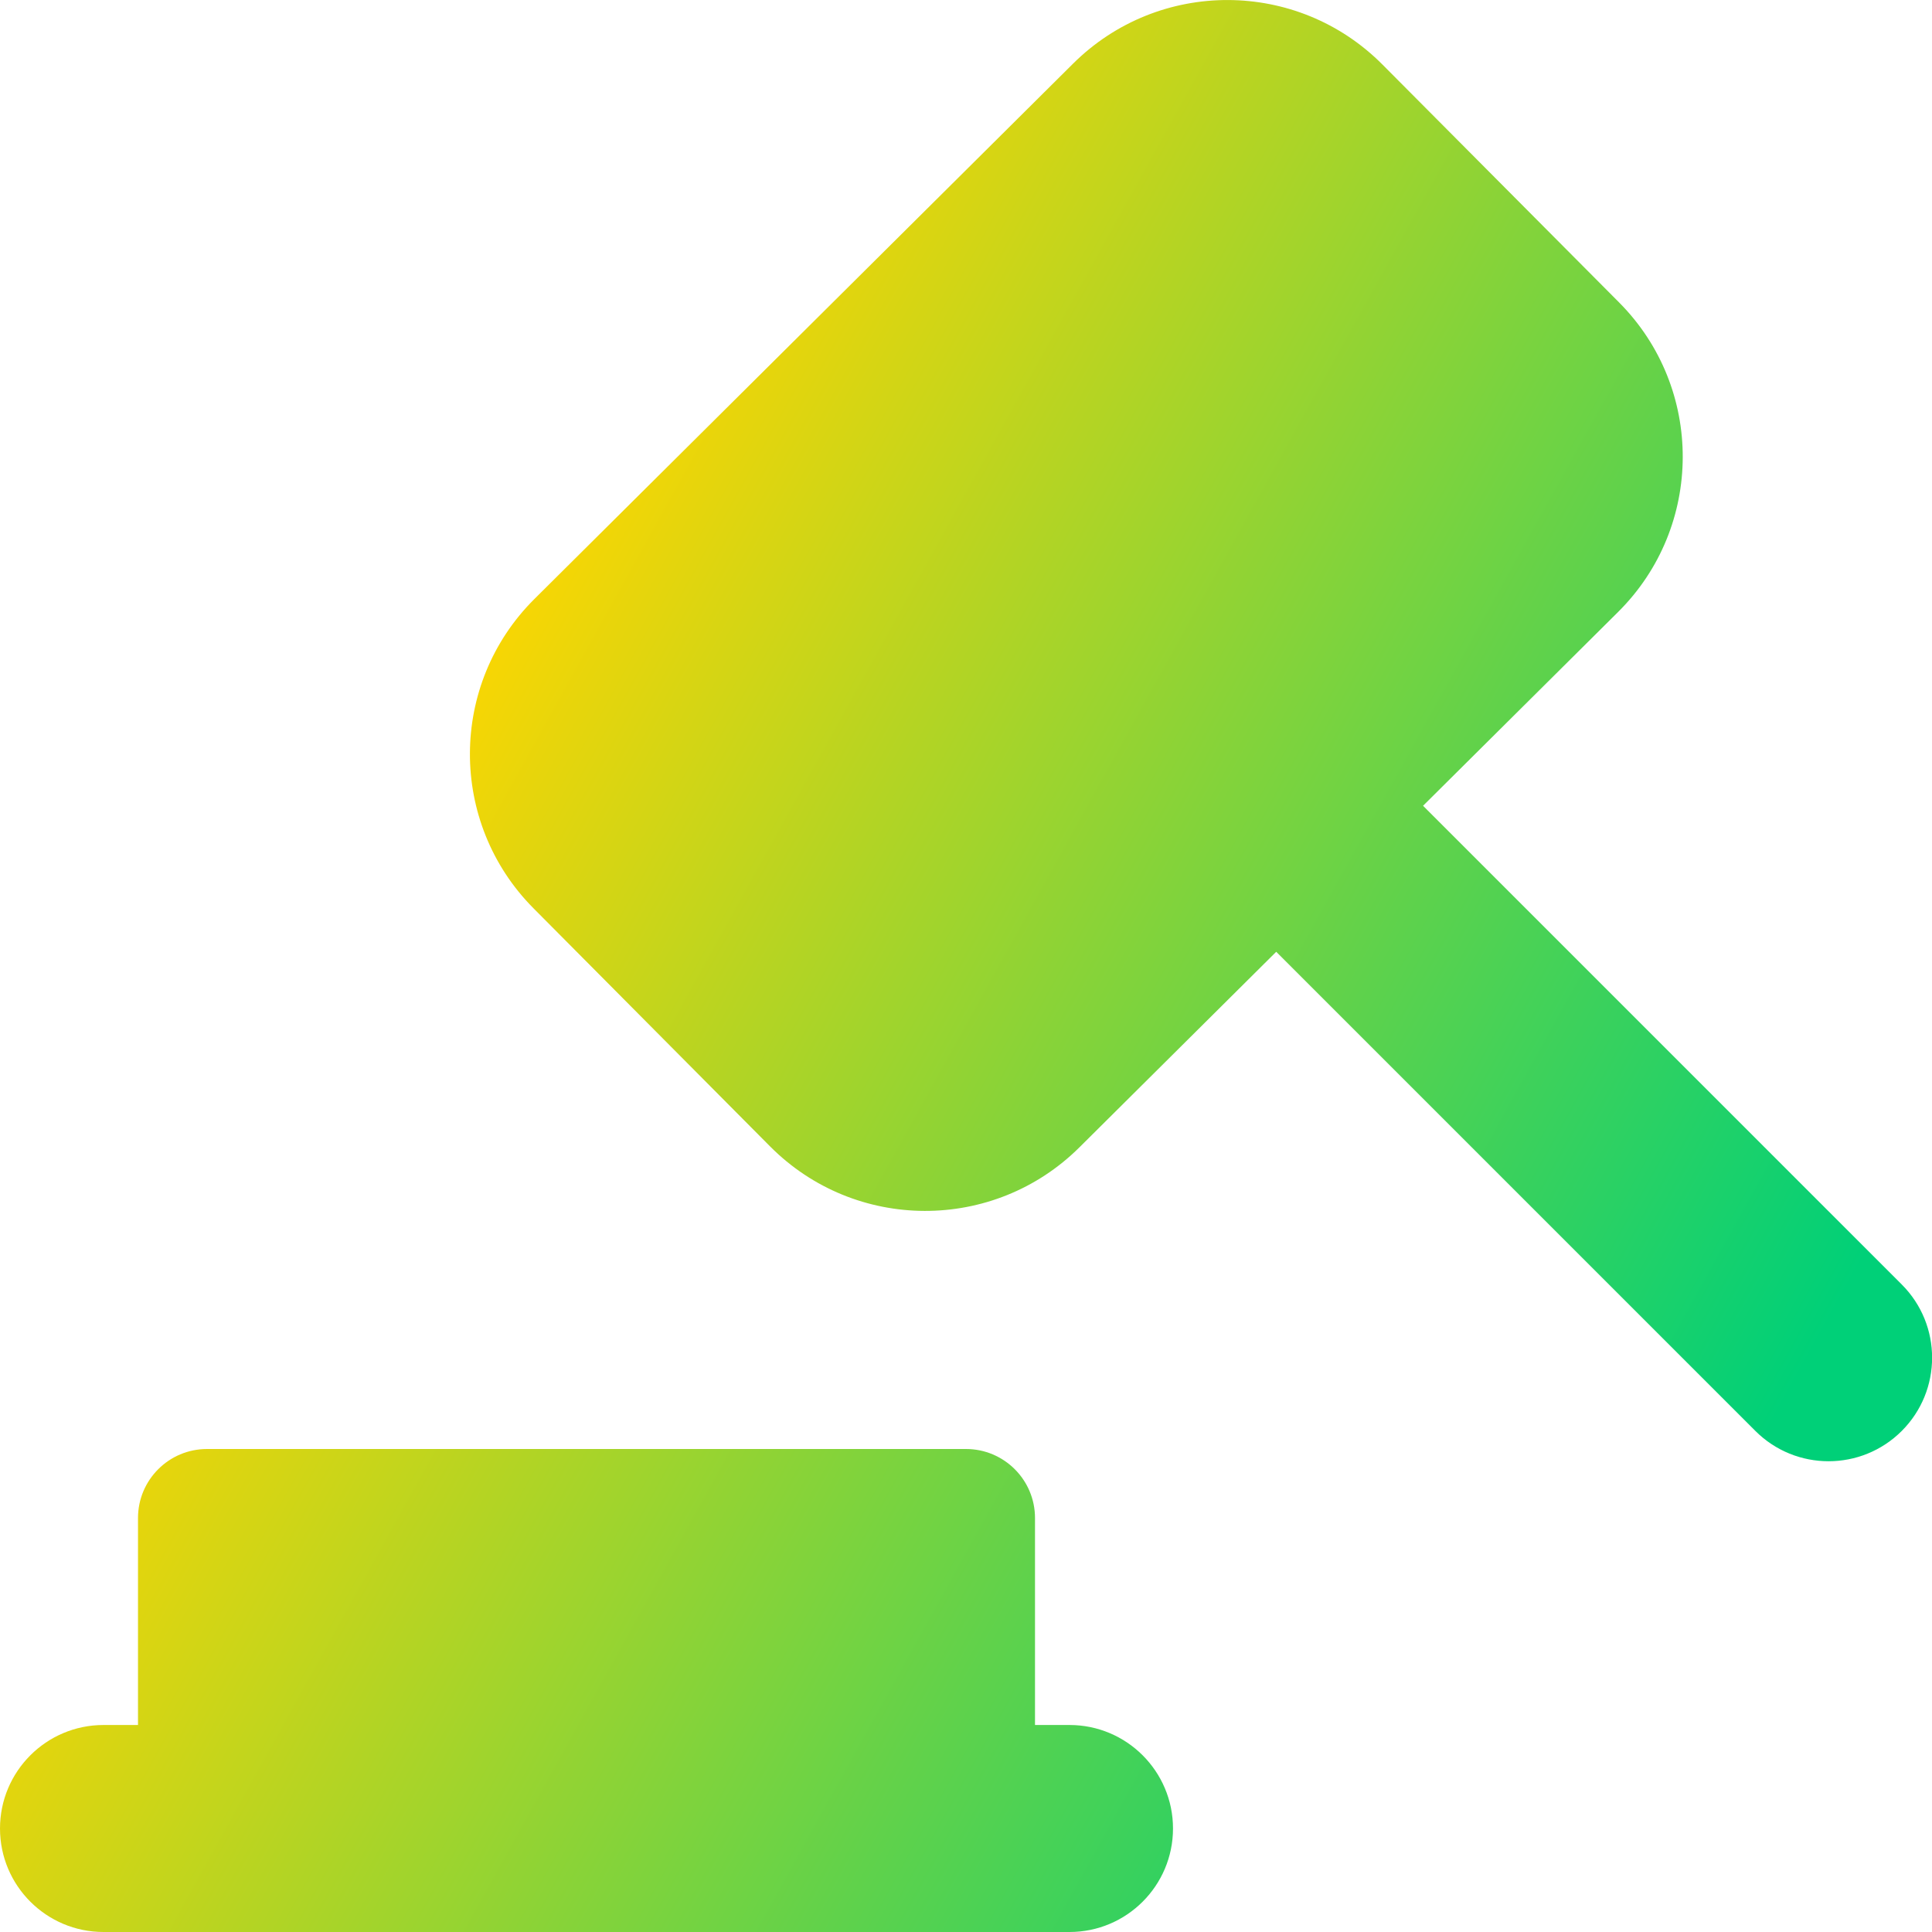 <svg xmlns="http://www.w3.org/2000/svg" fill="none" viewBox="0 0 14 14" id="Justice-Hammer--Streamline-Core-Gradient">
  <desc>
    Justice Hammer Streamline Icon: https://streamlinehq.com
  </desc>
  <g id="Free Gradient/Money Shopping/justice-hammer--hammer-work-mallet-office-company-gavel-justice-judge-arbitration-court">
    <path id="Union" fill="url(#paint0_linear_14402_13558)" fill-rule="evenodd" d="M10.018.468c-.617-.621-1.621-.624-2.242-.007L3.873 4.34c-.621.617-.624 1.621-.007 2.242l1.714 1.725c.617.621 1.621.624 2.242.007l1.426-1.417 3.472 3.472c.293.293.768.293 1.061 0 .293-.293.293-.768 0-1.061l-3.469-3.469 1.414-1.405c.621-.617.624-1.621.007-2.242L10.018.468ZM1 11c0-.276.224-.5.5-.5H7c.276 0 .5.224.5.5v1.5h.25c.414 0 .75.336.75.75s-.336.75-.75.75h-7c-.414 0-.75-.336-.75-.75s.336-.75.75-.75H1V11Z" clip-rule="evenodd"></path>
  </g>
  <defs>
    <linearGradient id="paint0_linear_14402_13558" x1="2.288" x2="13.596" y1="2.692" y2="8.957" gradientUnits="userSpaceOnUse">
      <stop offset=".136" stop-color="#ffd600"></stop>
      <stop offset="1" stop-color="#00d078"></stop>
    </linearGradient>
  </defs>
</svg>